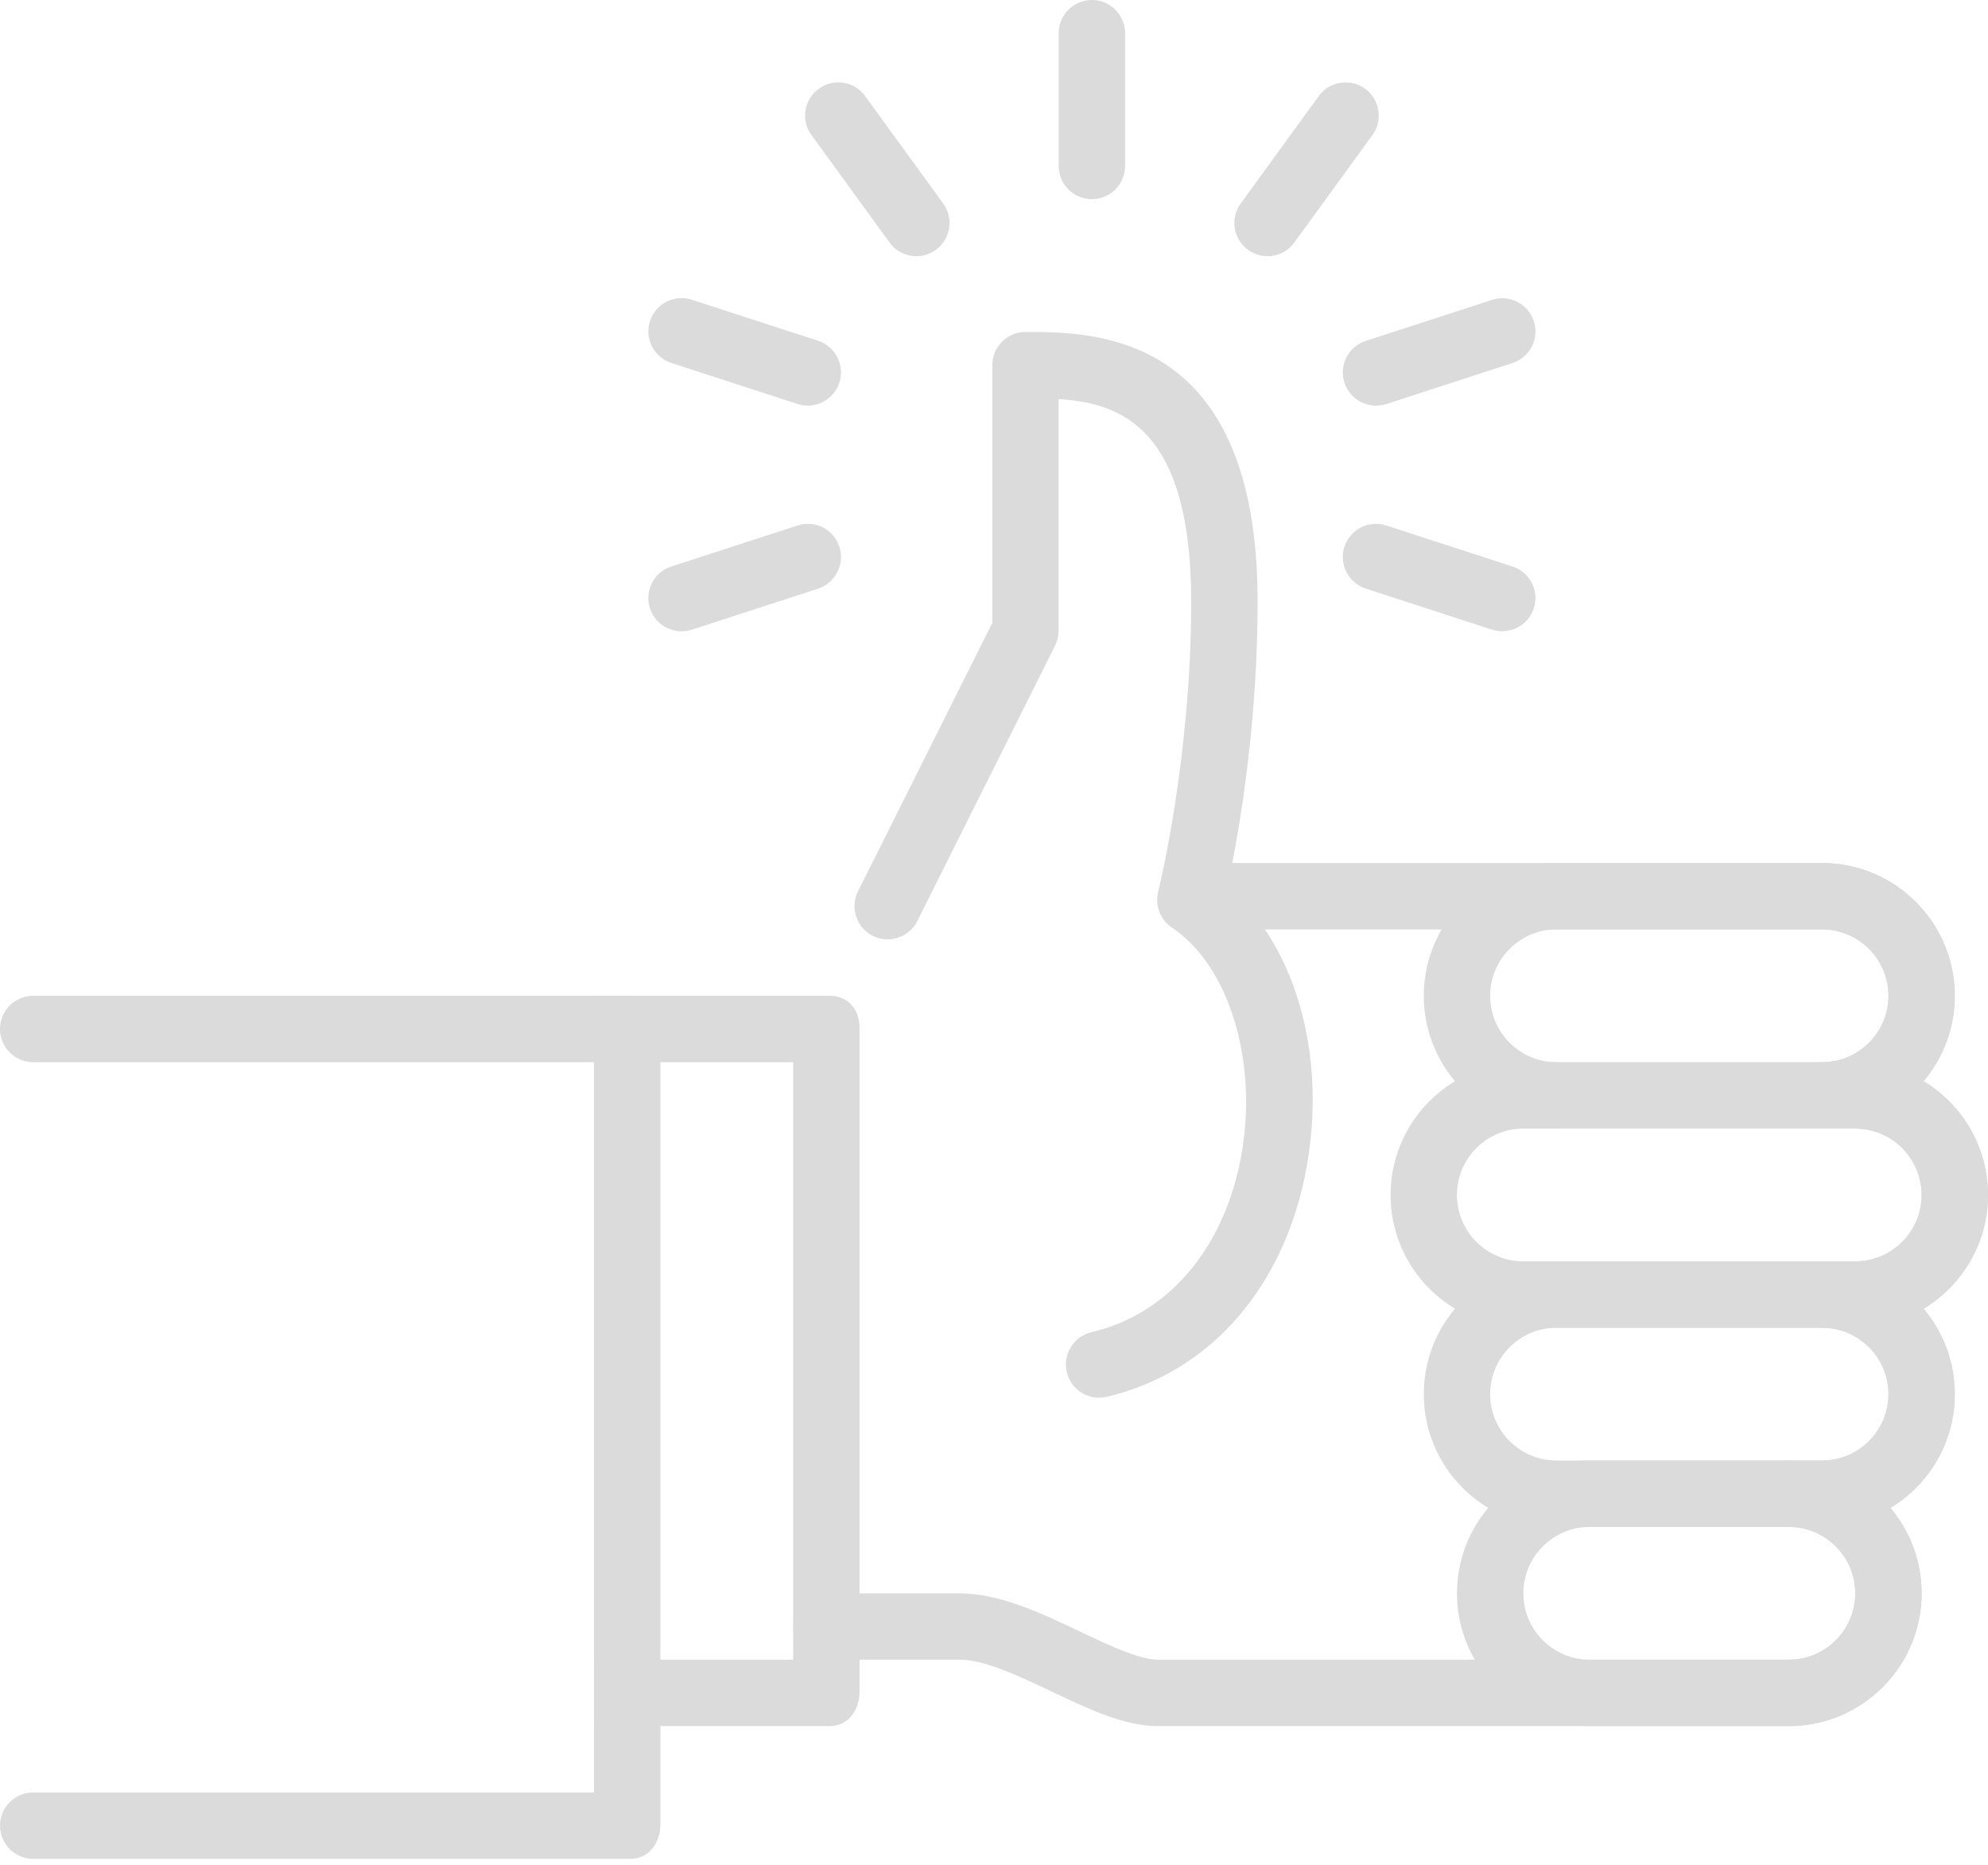 <svg width="129" height="121" viewBox="0 0 129 121" fill="none" xmlns="http://www.w3.org/2000/svg">
<path d="M116.078 111.99H75.159C72.954 111.99 70.662 110.9 68.233 109.746C66.096 108.729 63.891 107.682 62.237 107.682H53.622C52.434 107.682 51.469 106.718 51.469 105.529C51.469 104.34 52.434 103.375 53.622 103.375H62.237C64.86 103.375 67.513 104.637 70.081 105.856C71.972 106.752 73.923 107.682 75.159 107.682H116.078C118.451 107.682 120.385 105.753 120.385 103.375C120.385 100.998 118.451 99.068 116.078 99.068C114.889 99.068 113.924 98.103 113.924 96.914C113.924 95.725 114.889 94.761 116.078 94.761H118.232C120.605 94.761 122.539 92.831 122.539 90.453C122.539 88.076 120.605 86.146 118.232 86.146C117.043 86.146 116.078 85.181 116.078 83.992C116.078 82.803 117.043 81.839 118.232 81.839H120.385C122.759 81.839 124.693 79.909 124.693 77.531C124.693 75.154 122.759 73.224 120.385 73.224H118.232C117.043 73.224 116.078 72.259 116.078 71.07C116.078 69.882 117.043 68.917 118.232 68.917C120.605 68.917 122.539 66.987 122.539 64.609C122.539 62.232 120.605 60.302 118.232 60.302H77.295C76.632 60.302 76.007 59.996 75.598 59.475C75.189 58.954 75.047 58.273 75.206 57.627C75.224 57.541 77.295 49.12 77.295 39.05C77.295 27.847 72.82 26.15 68.694 25.891V40.919C68.694 41.251 68.616 41.583 68.465 41.884L59.528 59.755C58.994 60.815 57.706 61.254 56.638 60.72C55.574 60.186 55.143 58.894 55.673 57.83L64.391 40.411V23.69C64.391 22.502 65.356 21.537 66.544 21.537C71.05 21.537 81.607 21.537 81.607 39.046C81.607 46.278 80.621 52.588 79.962 55.995H118.232C122.983 55.995 126.846 59.859 126.846 64.609C126.846 66.716 126.084 68.65 124.822 70.149C127.324 71.661 129 74.4 129 77.531C129 80.663 127.324 83.402 124.822 84.914C126.084 86.413 126.846 88.347 126.846 90.453C126.846 93.585 125.171 96.324 122.668 97.836C123.93 99.335 124.693 101.269 124.693 103.375C124.693 108.126 120.829 111.99 116.078 111.99Z" fill="#DBDBDB"/>
<path d="M53.842 111.989H38.547V107.681H51.469V68.916H38.547V64.608H53.842C55.035 64.608 55.776 65.5 55.776 66.684V109.757C55.776 110.955 55.035 111.989 53.842 111.989Z" fill="#DBDBDB"/>
<path d="M2.154 120.603C0.965 120.603 0 119.638 0 118.45C0 117.261 0.965 116.296 2.154 116.296H38.546V68.916H2.154C0.965 68.916 0 67.951 0 66.762C0 65.573 0.965 64.608 2.154 64.608H40.919C42.112 64.608 42.853 65.5 42.853 66.684V118.372C42.853 119.569 42.112 120.603 40.919 120.603H2.154Z" fill="#DBDBDB"/>
<path d="M120.384 86.145H98.848C94.097 86.145 90.233 82.281 90.233 77.531C90.233 72.78 94.097 68.916 98.848 68.916H120.384C125.135 68.916 128.999 72.78 128.999 77.531C128.999 82.281 125.135 86.145 120.384 86.145ZM98.848 73.223C96.475 73.223 94.541 75.153 94.541 77.531C94.541 79.908 96.475 81.838 98.848 81.838H120.384C122.758 81.838 124.692 79.908 124.692 77.531C124.692 75.153 122.758 73.223 120.384 73.223H98.848Z" fill="#DBDBDB"/>
<path d="M116.078 111.989H103.157C98.406 111.989 94.542 108.126 94.542 103.375C94.542 98.624 98.406 94.76 103.157 94.76H116.078C120.829 94.76 124.693 98.624 124.693 103.375C124.693 108.126 120.829 111.989 116.078 111.989ZM103.157 99.067C100.783 99.067 98.849 100.997 98.849 103.375C98.849 105.752 100.783 107.682 103.157 107.682H116.078C118.452 107.682 120.386 105.752 120.386 103.375C120.386 100.997 118.452 99.067 116.078 99.067H103.157Z" fill="#DBDBDB"/>
<path d="M118.232 99.067H101.003C96.252 99.067 92.389 95.203 92.389 90.453C92.389 85.701 96.252 81.838 101.003 81.838H118.232C122.983 81.838 126.847 85.701 126.847 90.453C126.847 95.203 122.983 99.067 118.232 99.067ZM101.003 86.145C98.63 86.145 96.696 88.075 96.696 90.453C96.696 92.83 98.63 94.76 101.003 94.76H118.232C120.606 94.76 122.54 92.83 122.54 90.453C122.54 88.075 120.606 86.145 118.232 86.145H101.003Z" fill="#DBDBDB"/>
<path d="M118.232 73.223H101.003C96.252 73.223 92.389 69.36 92.389 64.609C92.389 59.858 96.252 55.994 101.003 55.994H118.232C122.983 55.994 126.847 59.858 126.847 64.609C126.847 69.36 122.983 73.223 118.232 73.223ZM101.003 60.301C98.63 60.301 96.696 62.231 96.696 64.609C96.696 66.986 98.63 68.916 101.003 68.916H118.232C120.606 68.916 122.54 66.986 122.54 64.609C122.54 62.231 120.606 60.301 118.232 60.301H101.003Z" fill="#DBDBDB"/>
<path d="M71.316 90.685C70.338 90.685 69.451 90.018 69.222 89.018C68.951 87.86 69.67 86.705 70.829 86.43C75.825 85.262 79.456 80.977 80.546 74.968C81.649 68.877 79.758 62.662 76.049 60.185C75.059 59.526 74.792 58.187 75.451 57.2C76.105 56.21 77.441 55.943 78.436 56.602C83.673 60.095 86.223 67.783 84.784 75.735C83.38 83.488 78.53 89.053 71.811 90.625C71.643 90.668 71.479 90.685 71.316 90.685Z" fill="#DBDBDB"/>
<path d="M82.245 16.622C82.912 16.622 83.567 16.316 83.989 15.734L89.055 8.765C89.757 7.8 89.541 6.457 88.581 5.759C87.616 5.061 86.268 5.268 85.574 6.233L80.509 13.202C79.807 14.167 80.022 15.51 80.983 16.208C81.362 16.488 81.801 16.622 82.245 16.622Z" fill="#DBDBDB"/>
<path d="M87.239 24.828C87.536 25.741 88.38 26.318 89.289 26.318C89.509 26.318 89.733 26.284 89.953 26.215L98.145 23.553C99.278 23.187 99.898 21.972 99.528 20.839C99.157 19.702 97.938 19.086 96.814 19.457L88.622 22.119C87.493 22.48 86.873 23.695 87.239 24.828Z" fill="#DBDBDB"/>
<path d="M54.467 35.476C54.101 34.339 52.882 33.723 51.754 34.093L43.561 36.755C42.428 37.121 41.808 38.336 42.178 39.468C42.476 40.382 43.32 40.959 44.229 40.959C44.449 40.959 44.672 40.924 44.892 40.855L53.085 38.194C54.213 37.823 54.833 36.608 54.467 35.476Z" fill="#DBDBDB"/>
<path d="M98.145 36.755L89.953 34.093C88.82 33.722 87.609 34.342 87.239 35.475C86.873 36.608 87.493 37.823 88.622 38.189L96.814 40.851C97.034 40.924 97.258 40.954 97.477 40.954C98.386 40.954 99.231 40.377 99.528 39.464C99.898 38.335 99.278 37.121 98.145 36.755Z" fill="#DBDBDB"/>
<path d="M43.561 23.549L51.754 26.211C51.973 26.284 52.197 26.314 52.417 26.314C53.326 26.314 54.17 25.737 54.467 24.824C54.833 23.691 54.213 22.476 53.085 22.11L44.892 19.448C43.764 19.082 42.549 19.698 42.178 20.831C41.808 21.968 42.428 23.183 43.561 23.549Z" fill="#DBDBDB"/>
<path d="M56.137 6.232C55.439 5.263 54.091 5.06 53.13 5.758C52.17 6.456 51.954 7.804 52.656 8.764L57.722 15.734C58.144 16.315 58.798 16.621 59.466 16.621C59.906 16.621 60.349 16.488 60.728 16.207C61.689 15.51 61.904 14.162 61.202 13.201L56.137 6.232Z" fill="#DBDBDB"/>
<path d="M70.851 0C69.662 0 68.697 0.965 68.697 2.154V10.768C68.697 11.957 69.662 12.922 70.851 12.922C72.04 12.922 73.005 11.957 73.005 10.768V2.154C73.005 0.965 72.04 0 70.851 0Z" fill="#DBDBDB"/>
</svg>
